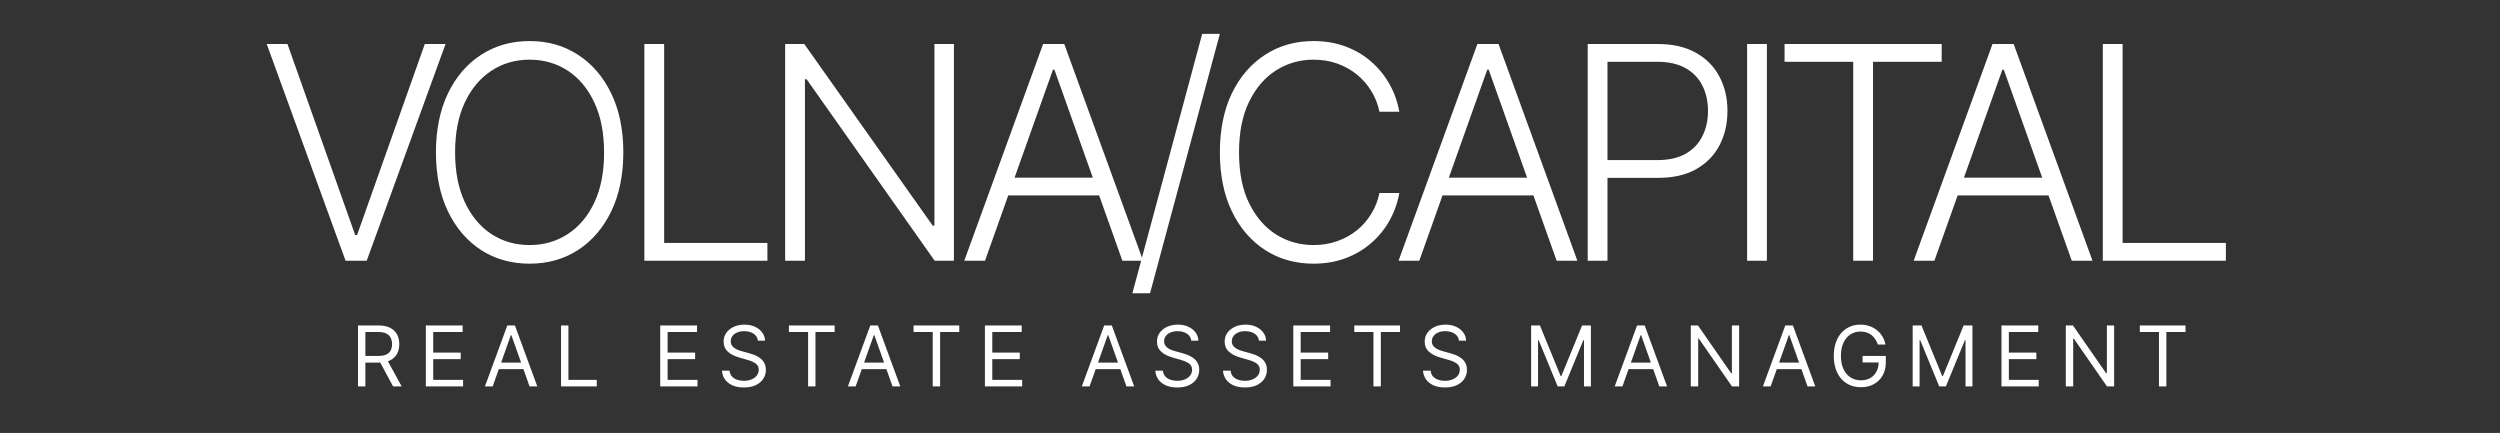 <?xml version="1.0" encoding="UTF-8"?> <svg xmlns="http://www.w3.org/2000/svg" width="1074" height="186" viewBox="0 0 1074 186" fill="none"><rect x="0" y="0" width="1074" height="186" fill="#333333" stroke="none"/> <path d="M123.495 18.909L152.586 100.955H153.404L182.495 18.909H191.404L157.54 112H148.45L114.586 18.909H123.495ZM267.782 65.454C267.782 75.151 266.055 83.591 262.6 90.773C259.145 97.924 254.388 103.47 248.327 107.409C242.297 111.318 235.358 113.273 227.509 113.273C219.661 113.273 212.706 111.318 206.645 107.409C200.615 103.47 195.873 97.924 192.418 90.773C188.994 83.591 187.282 75.151 187.282 65.454C187.282 55.758 188.994 47.333 192.418 40.182C195.873 33 200.63 27.454 206.691 23.545C212.752 19.606 219.691 17.636 227.509 17.636C235.358 17.636 242.297 19.606 248.327 23.545C254.388 27.454 259.145 33 262.6 40.182C266.055 47.333 267.782 55.758 267.782 65.454ZM259.509 65.454C259.509 57.121 258.115 49.985 255.327 44.045C252.539 38.076 248.736 33.515 243.918 30.364C239.1 27.212 233.63 25.636 227.509 25.636C221.418 25.636 215.964 27.212 211.145 30.364C206.327 33.515 202.509 38.061 199.691 44C196.903 49.939 195.509 57.091 195.509 65.454C195.509 73.788 196.903 80.924 199.691 86.864C202.479 92.803 206.282 97.364 211.1 100.545C215.918 103.697 221.388 105.273 227.509 105.273C233.63 105.273 239.1 103.697 243.918 100.545C248.767 97.394 252.585 92.849 255.373 86.909C258.161 80.939 259.539 73.788 259.509 65.454ZM276.819 112V18.909H285.319V104.364H329.682V112H276.819ZM409.799 18.909V112H401.526L346.526 34.045H345.799V112H337.299V18.909H345.526L400.708 96.954H401.435V18.909H409.799ZM423.165 112H414.256L448.12 18.909H457.21L491.074 112H482.165L452.983 29.954H452.347L423.165 112ZM429.574 76.318H475.756V83.954H429.574V76.318ZM524.054 14.545L494.054 126H486.463L516.463 14.545H524.054ZM601.148 48H592.602C591.966 44.818 590.814 41.879 589.148 39.182C587.511 36.455 585.451 34.076 582.966 32.045C580.481 30.015 577.663 28.439 574.511 27.318C571.36 26.197 567.951 25.636 564.284 25.636C558.405 25.636 553.042 27.167 548.193 30.227C543.375 33.288 539.511 37.788 536.602 43.727C533.723 49.636 532.284 56.879 532.284 65.454C532.284 74.091 533.723 81.364 536.602 87.273C539.511 93.182 543.375 97.667 548.193 100.727C553.042 103.758 558.405 105.273 564.284 105.273C567.951 105.273 571.36 104.712 574.511 103.591C577.663 102.47 580.481 100.909 582.966 98.909C585.451 96.879 587.511 94.5 589.148 91.773C590.814 89.046 591.966 86.091 592.602 82.909H601.148C600.39 87.182 598.966 91.167 596.875 94.864C594.814 98.53 592.178 101.742 588.966 104.5C585.784 107.258 582.117 109.409 577.966 110.955C573.814 112.5 569.254 113.273 564.284 113.273C556.466 113.273 549.527 111.318 543.466 107.409C537.405 103.47 532.648 97.924 529.193 90.773C525.769 83.621 524.057 75.182 524.057 65.454C524.057 55.727 525.769 47.288 529.193 40.136C532.648 32.985 537.405 27.454 543.466 23.545C549.527 19.606 556.466 17.636 564.284 17.636C569.254 17.636 573.814 18.409 577.966 19.954C582.117 21.47 585.784 23.621 588.966 26.409C592.178 29.167 594.814 32.379 596.875 36.045C598.966 39.712 600.39 43.697 601.148 48ZM609.73 112H600.821L634.685 18.909H643.775L677.639 112H668.73L639.548 29.954H638.912L609.73 112ZM616.139 76.318H662.321V83.954H616.139V76.318ZM682.074 112V18.909H712.119C718.725 18.909 724.24 20.182 728.665 22.727C733.119 25.242 736.468 28.667 738.71 33C740.983 37.333 742.119 42.212 742.119 47.636C742.119 53.061 740.998 57.955 738.755 62.318C736.513 66.651 733.18 70.091 728.755 72.636C724.331 75.151 718.831 76.409 712.255 76.409H688.619V68.773H712.028C716.907 68.773 720.952 67.864 724.165 66.046C727.377 64.197 729.771 61.682 731.346 58.5C732.952 55.318 733.755 51.697 733.755 47.636C733.755 43.576 732.952 39.955 731.346 36.773C729.771 33.591 727.361 31.091 724.119 29.273C720.907 27.454 716.831 26.545 711.892 26.545H690.574V112H682.074ZM759.054 18.909V112H750.554V18.909H759.054ZM766.647 26.545V18.909H834.147V26.545H804.647V112H796.147V26.545H766.647ZM831.025 112H822.116L855.98 18.909H865.07L898.934 112H890.025L860.843 29.954H860.207L831.025 112ZM837.434 76.318H883.616V83.954H837.434V76.318ZM903.369 112V18.909H911.869V104.364H956.232V112H903.369Z" fill="white"></path> <path d="M153.792 166V139.818H162.639C164.684 139.818 166.363 140.168 167.676 140.866C168.988 141.557 169.96 142.507 170.59 143.717C171.221 144.928 171.536 146.304 171.536 147.847C171.536 149.389 171.221 150.757 170.59 151.95C169.96 153.143 168.992 154.081 167.688 154.763C166.384 155.436 164.718 155.773 162.69 155.773H155.531V152.909H162.588C163.985 152.909 165.11 152.705 165.963 152.295C166.823 151.886 167.446 151.307 167.829 150.557C168.221 149.798 168.417 148.895 168.417 147.847C168.417 146.798 168.221 145.882 167.829 145.098C167.437 144.314 166.811 143.709 165.95 143.283C165.089 142.848 163.951 142.631 162.536 142.631H156.963V166H153.792ZM166.116 154.239L172.559 166H168.877L162.536 154.239H166.116ZM182.939 166V139.818H198.741V142.631H186.11V151.477H197.922V154.29H186.11V163.188H198.945V166H182.939ZM211.649 166H208.325L217.939 139.818H221.211L230.825 166H227.501L219.677 143.96H219.473L211.649 166ZM212.876 155.773H226.274V158.585H212.876V155.773ZM241.023 166V139.818H244.194V163.188H256.364V166H241.023ZM283.638 166V139.818H299.439V142.631H286.809V151.477H298.621V154.29H286.809V163.188H299.644V166H283.638ZM325.592 146.364C325.439 145.068 324.816 144.062 323.726 143.347C322.635 142.631 321.297 142.273 319.711 142.273C318.552 142.273 317.538 142.46 316.669 142.835C315.808 143.21 315.135 143.726 314.649 144.382C314.172 145.038 313.933 145.784 313.933 146.619C313.933 147.318 314.099 147.919 314.431 148.422C314.772 148.916 315.207 149.33 315.735 149.662C316.264 149.986 316.818 150.254 317.397 150.467C317.977 150.672 318.51 150.838 318.995 150.966L321.654 151.682C322.336 151.861 323.095 152.108 323.93 152.423C324.774 152.739 325.579 153.169 326.346 153.714C327.122 154.251 327.761 154.942 328.264 155.786C328.767 156.629 329.018 157.665 329.018 158.892C329.018 160.307 328.647 161.585 327.906 162.727C327.173 163.869 326.099 164.777 324.684 165.45C323.278 166.124 321.569 166.46 319.558 166.46C317.683 166.46 316.059 166.158 314.687 165.553C313.324 164.947 312.25 164.104 311.466 163.021C310.69 161.939 310.251 160.682 310.149 159.25H313.422C313.507 160.239 313.839 161.057 314.419 161.705C315.007 162.344 315.748 162.821 316.643 163.136C317.547 163.443 318.518 163.597 319.558 163.597C320.768 163.597 321.855 163.401 322.818 163.009C323.781 162.608 324.544 162.054 325.106 161.347C325.669 160.631 325.95 159.795 325.95 158.841C325.95 157.972 325.707 157.264 325.221 156.719C324.735 156.173 324.096 155.73 323.304 155.389C322.511 155.048 321.654 154.75 320.734 154.494L317.512 153.574C315.467 152.986 313.848 152.146 312.654 151.055C311.461 149.964 310.865 148.537 310.865 146.773C310.865 145.307 311.261 144.028 312.054 142.938C312.855 141.838 313.929 140.986 315.275 140.381C316.63 139.767 318.143 139.46 319.814 139.46C321.501 139.46 323.001 139.763 324.314 140.368C325.626 140.964 326.666 141.783 327.433 142.822C328.208 143.862 328.618 145.043 328.66 146.364H325.592ZM338.919 142.631V139.818H358.555V142.631H350.322V166H347.152V142.631H338.919ZM367.584 166H364.26L373.874 139.818H377.146L386.76 166H383.436L375.612 143.96H375.408L367.584 166ZM368.811 155.773H382.209V158.585H368.811V155.773ZM392.468 142.631V139.818H412.104V142.631H403.871V166H400.701V142.631H392.468ZM423.117 166V139.818H438.918V142.631H426.288V151.477H438.1V154.29H426.288V163.188H439.123V166H423.117ZM468.072 166H464.748L474.361 139.818H477.634L487.248 166H483.924L476.1 143.96H475.895L468.072 166ZM469.299 155.773H482.697V158.585H469.299V155.773ZM511.764 146.364C511.611 145.068 510.988 144.062 509.898 143.347C508.807 142.631 507.469 142.273 505.883 142.273C504.724 142.273 503.71 142.46 502.841 142.835C501.98 143.21 501.307 143.726 500.821 144.382C500.344 145.038 500.105 145.784 500.105 146.619C500.105 147.318 500.271 147.919 500.604 148.422C500.944 148.916 501.379 149.33 501.907 149.662C502.436 149.986 502.99 150.254 503.569 150.467C504.149 150.672 504.682 150.838 505.167 150.966L507.827 151.682C508.508 151.861 509.267 152.108 510.102 152.423C510.946 152.739 511.751 153.169 512.518 153.714C513.294 154.251 513.933 154.942 514.436 155.786C514.939 156.629 515.19 157.665 515.19 158.892C515.19 160.307 514.819 161.585 514.078 162.727C513.345 163.869 512.271 164.777 510.856 165.45C509.45 166.124 507.741 166.46 505.73 166.46C503.855 166.46 502.231 166.158 500.859 165.553C499.496 164.947 498.422 164.104 497.638 163.021C496.862 161.939 496.423 160.682 496.321 159.25H499.594C499.679 160.239 500.011 161.057 500.591 161.705C501.179 162.344 501.92 162.821 502.815 163.136C503.719 163.443 504.69 163.597 505.73 163.597C506.94 163.597 508.027 163.401 508.99 163.009C509.953 162.608 510.716 162.054 511.278 161.347C511.841 160.631 512.122 159.795 512.122 158.841C512.122 157.972 511.879 157.264 511.393 156.719C510.907 156.173 510.268 155.73 509.476 155.389C508.683 155.048 507.827 154.75 506.906 154.494L503.684 153.574C501.639 152.986 500.02 152.146 498.827 151.055C497.633 149.964 497.037 148.537 497.037 146.773C497.037 145.307 497.433 144.028 498.226 142.938C499.027 141.838 500.101 140.986 501.447 140.381C502.802 139.767 504.315 139.46 505.986 139.46C507.673 139.46 509.173 139.763 510.486 140.368C511.798 140.964 512.838 141.783 513.605 142.822C514.381 143.862 514.79 145.043 514.832 146.364H511.764ZM540.841 146.364C540.688 145.068 540.065 144.062 538.975 143.347C537.884 142.631 536.546 142.273 534.96 142.273C533.801 142.273 532.787 142.46 531.918 142.835C531.057 143.21 530.384 143.726 529.898 144.382C529.421 145.038 529.182 145.784 529.182 146.619C529.182 147.318 529.348 147.919 529.681 148.422C530.021 148.916 530.456 149.33 530.985 149.662C531.513 149.986 532.067 150.254 532.646 150.467C533.226 150.672 533.759 150.838 534.244 150.966L536.904 151.682C537.585 151.861 538.344 152.108 539.179 152.423C540.023 152.739 540.828 153.169 541.595 153.714C542.371 154.251 543.01 154.942 543.513 155.786C544.016 156.629 544.267 157.665 544.267 158.892C544.267 160.307 543.896 161.585 543.155 162.727C542.422 163.869 541.348 164.777 539.933 165.45C538.527 166.124 536.818 166.46 534.807 166.46C532.932 166.46 531.308 166.158 529.936 165.553C528.573 164.947 527.499 164.104 526.715 163.021C525.939 161.939 525.5 160.682 525.398 159.25H528.671C528.756 160.239 529.088 161.057 529.668 161.705C530.256 162.344 530.997 162.821 531.892 163.136C532.796 163.443 533.767 163.597 534.807 163.597C536.017 163.597 537.104 163.401 538.067 163.009C539.03 162.608 539.793 162.054 540.355 161.347C540.918 160.631 541.199 159.795 541.199 158.841C541.199 157.972 540.956 157.264 540.47 156.719C539.985 156.173 539.345 155.73 538.553 155.389C537.76 155.048 536.904 154.75 535.983 154.494L532.762 153.574C530.716 152.986 529.097 152.146 527.904 151.055C526.71 149.964 526.114 148.537 526.114 146.773C526.114 145.307 526.51 144.028 527.303 142.938C528.104 141.838 529.178 140.986 530.524 140.381C531.879 139.767 533.392 139.46 535.063 139.46C536.75 139.46 538.25 139.763 539.563 140.368C540.875 140.964 541.915 141.783 542.682 142.822C543.458 143.862 543.867 145.043 543.909 146.364H540.841ZM555.6 166V139.818H571.401V142.631H558.77V151.477H570.583V154.29H558.77V163.188H571.606V166H555.6ZM581.804 142.631V139.818H601.44V142.631H593.207V166H590.037V142.631H581.804ZM626.771 146.364C626.618 145.068 625.996 144.062 624.905 143.347C623.814 142.631 622.476 142.273 620.891 142.273C619.732 142.273 618.717 142.46 617.848 142.835C616.987 143.21 616.314 143.726 615.828 144.382C615.351 145.038 615.112 145.784 615.112 146.619C615.112 147.318 615.278 147.919 615.611 148.422C615.952 148.916 616.386 149.33 616.915 149.662C617.443 149.986 617.997 150.254 618.577 150.467C619.156 150.672 619.689 150.838 620.175 150.966L622.834 151.682C623.516 151.861 624.274 152.108 625.109 152.423C625.953 152.739 626.759 153.169 627.526 153.714C628.301 154.251 628.94 154.942 629.443 155.786C629.946 156.629 630.198 157.665 630.198 158.892C630.198 160.307 629.827 161.585 629.085 162.727C628.352 163.869 627.278 164.777 625.864 165.45C624.457 166.124 622.749 166.46 620.737 166.46C618.862 166.46 617.239 166.158 615.867 165.553C614.503 164.947 613.429 164.104 612.645 163.021C611.869 161.939 611.43 160.682 611.328 159.25H614.601C614.686 160.239 615.019 161.057 615.598 161.705C616.186 162.344 616.928 162.821 617.823 163.136C618.726 163.443 619.698 163.597 620.737 163.597C621.948 163.597 623.034 163.401 623.997 163.009C624.96 162.608 625.723 162.054 626.286 161.347C626.848 160.631 627.129 159.795 627.129 158.841C627.129 157.972 626.886 157.264 626.401 156.719C625.915 156.173 625.276 155.73 624.483 155.389C623.69 155.048 622.834 154.75 621.913 154.494L618.692 153.574C616.646 152.986 615.027 152.146 613.834 151.055C612.641 149.964 612.044 148.537 612.044 146.773C612.044 145.307 612.44 144.028 613.233 142.938C614.034 141.838 615.108 140.986 616.455 140.381C617.81 139.767 619.323 139.46 620.993 139.46C622.68 139.46 624.18 139.763 625.493 140.368C626.805 140.964 627.845 141.783 628.612 142.822C629.388 143.862 629.797 145.043 629.84 146.364H626.771ZM657.775 139.818H661.559L670.457 161.551H670.764L679.662 139.818H683.446V166H680.48V146.108H680.224L672.042 166H669.179L660.997 146.108H660.741V166H657.775V139.818ZM696.996 166H693.673L703.286 139.818H706.559L716.173 166H712.849L705.025 143.96H704.82L696.996 166ZM698.224 155.773H711.621V158.585H698.224V155.773ZM747.132 139.818V166H744.064L729.797 145.443H729.541V166H726.371V139.818H729.439L743.757 160.426H744.013V139.818H747.132ZM760.67 166H757.346L766.96 139.818H770.233L779.846 166H776.522L768.698 143.96H768.494L760.67 166ZM761.897 155.773H775.295V158.585H761.897V155.773ZM806.712 148C806.43 147.139 806.06 146.368 805.599 145.686C805.148 144.996 804.606 144.408 803.976 143.922C803.354 143.436 802.646 143.065 801.854 142.81C801.061 142.554 800.192 142.426 799.246 142.426C797.695 142.426 796.284 142.827 795.014 143.628C793.744 144.429 792.734 145.609 791.984 147.169C791.234 148.729 790.859 150.642 790.859 152.909C790.859 155.176 791.239 157.089 791.997 158.649C792.756 160.209 793.783 161.389 795.078 162.19C796.373 162.991 797.831 163.392 799.45 163.392C800.95 163.392 802.271 163.072 803.413 162.433C804.564 161.786 805.459 160.874 806.098 159.697C806.746 158.513 807.07 157.119 807.07 155.517L808.041 155.722H800.166V152.909H810.138V155.722C810.138 157.878 809.677 159.753 808.757 161.347C807.845 162.94 806.584 164.176 804.973 165.054C803.371 165.923 801.53 166.358 799.45 166.358C797.132 166.358 795.095 165.812 793.339 164.722C791.592 163.631 790.229 162.08 789.248 160.068C788.277 158.057 787.791 155.67 787.791 152.909C787.791 150.838 788.068 148.976 788.622 147.322C789.185 145.661 789.977 144.246 791 143.078C792.023 141.911 793.233 141.016 794.631 140.393C796.028 139.771 797.567 139.46 799.246 139.46C800.626 139.46 801.913 139.669 803.106 140.087C804.308 140.496 805.378 141.08 806.315 141.838C807.261 142.588 808.05 143.487 808.68 144.536C809.311 145.575 809.746 146.73 809.984 148H806.712ZM821.688 139.818H825.472L834.37 161.551H834.676L843.574 139.818H847.358V166H844.392V146.108H844.137L835.955 166H833.091L824.909 146.108H824.654V166H821.688V139.818ZM859.835 166V139.818H875.636V142.631H863.006V151.477H874.818V154.29H863.006V163.188H875.841V166H859.835ZM908.232 139.818V166H905.164L890.897 145.443H890.641V166H887.471V139.818H890.539L904.857 160.426H905.113V139.818H908.232ZM919.264 142.631V139.818H938.901V142.631H930.668V166H927.497V142.631H919.264Z" fill="white"></path> </svg> 